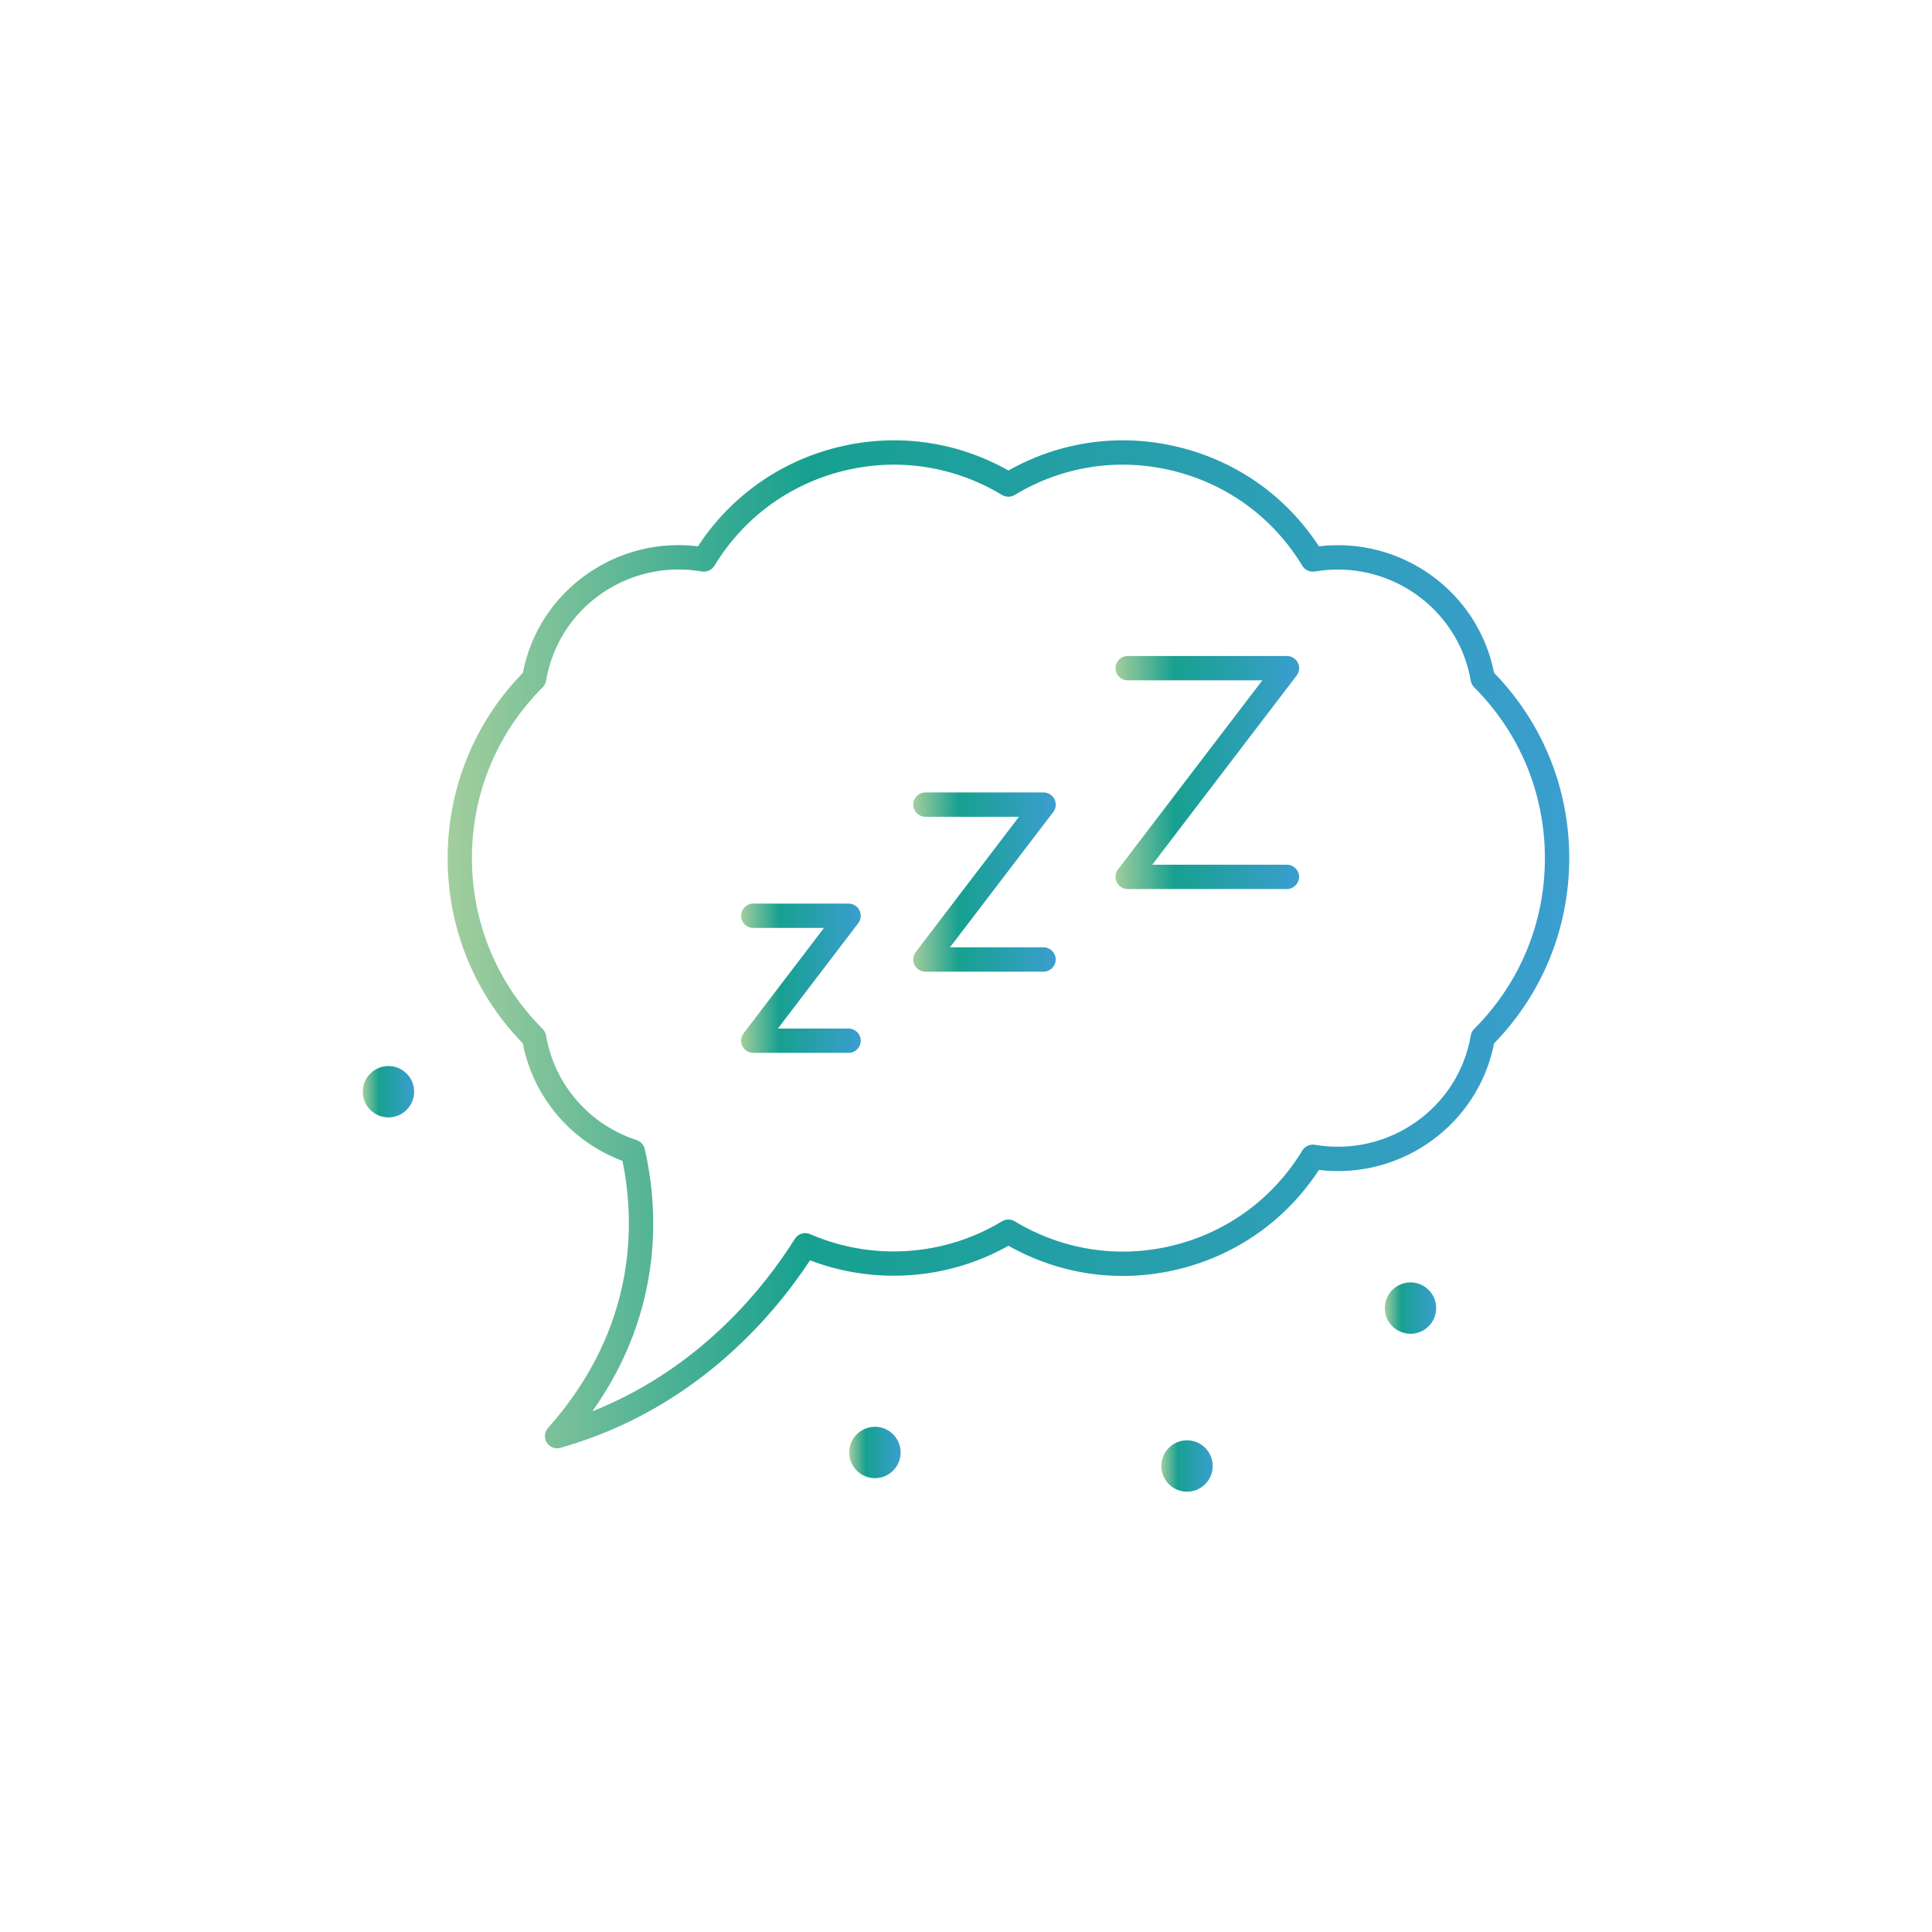 <?xml version="1.0" encoding="UTF-8"?>
<svg id="Outline" xmlns="http://www.w3.org/2000/svg" width="300" height="300" xmlns:xlink="http://www.w3.org/1999/xlink" viewBox="0 0 300 300">
  <defs>
    <style>
      .cls-1 {
        fill: url(#New_Gradient_Swatch_1-2);
      }

      .cls-2 {
        fill: url(#New_Gradient_Swatch_1-6);
      }

      .cls-3 {
        fill: url(#New_Gradient_Swatch_1-3);
      }

      .cls-4 {
        fill: url(#New_Gradient_Swatch_1-8);
      }

      .cls-5 {
        fill: url(#New_Gradient_Swatch_1-5);
      }

      .cls-6 {
        fill: url(#New_Gradient_Swatch_1-4);
      }

      .cls-7 {
        fill: url(#New_Gradient_Swatch_1-7);
      }

      .cls-8 {
        fill: url(#New_Gradient_Swatch_1);
      }
    </style>
    <linearGradient id="New_Gradient_Swatch_1" data-name="New Gradient Swatch 1" x1="243.67" y1="146.63" x2="69.51" y2="146.63" gradientUnits="userSpaceOnUse">
      <stop offset="0" stop-color="#3b9ecf"/>
      <stop offset=".68" stop-color="#17a090"/>
      <stop offset="1" stop-color="#a3ce9d"/>
    </linearGradient>
    <linearGradient id="New_Gradient_Swatch_1-2" data-name="New Gradient Swatch 1" x1="133.66" y1="151.9" x2="115.08" y2="151.9" xlink:href="#New_Gradient_Swatch_1"/>
    <linearGradient id="New_Gradient_Swatch_1-3" data-name="New Gradient Swatch 1" x1="163.93" y1="136.97" x2="141.8" y2="136.97" xlink:href="#New_Gradient_Swatch_1"/>
    <linearGradient id="New_Gradient_Swatch_1-4" data-name="New Gradient Swatch 1" x1="201.72" y1="119.95" x2="173.21" y2="119.95" xlink:href="#New_Gradient_Swatch_1"/>
    <linearGradient id="New_Gradient_Swatch_1-5" data-name="New Gradient Swatch 1" x1="139.85" y1="225.54" x2="131.87" y2="225.54" xlink:href="#New_Gradient_Swatch_1"/>
    <linearGradient id="New_Gradient_Swatch_1-6" data-name="New Gradient Swatch 1" x1="188.31" y1="227.64" x2="180.33" y2="227.64" xlink:href="#New_Gradient_Swatch_1"/>
    <linearGradient id="New_Gradient_Swatch_1-7" data-name="New Gradient Swatch 1" x1="64.31" y1="169.52" x2="56.33" y2="169.52" xlink:href="#New_Gradient_Swatch_1"/>
    <linearGradient id="New_Gradient_Swatch_1-8" data-name="New Gradient Swatch 1" x1="223.01" y1="203.12" x2="215.03" y2="203.12" xlink:href="#New_Gradient_Swatch_1"/>
  </defs>
  <path class="cls-8" d="M232,104.48c-2.48-12.62-14.39-21.17-27.2-19.65-5.04-7.73-12.71-13.18-21.72-15.39-9.05-2.23-18.41-.94-26.49,3.62-8.08-4.56-17.45-5.85-26.49-3.62-9.01,2.22-16.67,7.66-21.72,15.39-6.11-.74-12.17.77-17.2,4.29-5.24,3.66-8.77,9.1-10,15.36-7.53,7.75-11.67,17.94-11.67,28.78s4.14,21.01,11.67,28.76c1.64,8.37,7.48,15.24,15.47,18.24,1.89,9.08,2.53,25.66-11.56,41.48-.56.63-.64,1.55-.19,2.26.35.56.96.89,1.6.89.17,0,.34-.02.51-.07,20.63-5.82,32.9-20.2,38.77-29.12,10.08,3.85,21.41,3.03,30.81-2.26,8.08,4.56,17.44,5.85,26.49,3.62,9.01-2.22,16.67-7.66,21.72-15.39,12.8,1.53,24.72-7.03,27.2-19.65,7.53-7.75,11.67-17.94,11.67-28.78s-4.14-21.01-11.67-28.76ZM228.91,159.77c-.28.28-.46.63-.53,1.02-1.93,11.31-12.79,18.92-24.21,16.97-.76-.13-1.53.22-1.94.88-4.5,7.43-11.62,12.67-20.06,14.75-8.43,2.08-17.18.74-24.61-3.75-.6-.36-1.36-.36-1.96,0-9,5.44-20.14,6.19-29.82,1.99-.86-.37-1.86-.06-2.35.73-4.67,7.44-14.64,20.1-31.45,26.79,11.42-16.08,10.12-32.13,8.13-40.75-.15-.64-.63-1.16-1.26-1.37-7.37-2.41-12.76-8.63-14.06-16.24-.07-.39-.25-.74-.53-1.02-7.08-7.08-10.98-16.5-10.98-26.53s3.9-19.43,10.98-26.51c.28-.28.46-.63.53-1.02.94-5.51,3.98-10.3,8.54-13.49,3.56-2.49,7.73-3.79,12.02-3.79,1.21,0,2.42.1,3.64.31.76.13,1.53-.22,1.94-.88,4.5-7.43,11.62-12.67,20.06-14.75,8.44-2.08,17.18-.74,24.61,3.75.6.36,1.36.36,1.96,0,7.43-4.5,16.17-5.83,24.61-3.75,8.44,2.08,15.56,7.31,20.06,14.75.4.66,1.17,1.01,1.94.88,11.41-1.95,22.28,5.66,24.21,16.97.07.39.25.74.53,1.02,7.08,7.08,10.98,16.5,10.98,26.53s-3.9,19.43-10.98,26.51Z"/>
  <path class="cls-1" d="M131.77,159.71h-10.98l12.48-16.36c.44-.57.51-1.34.19-1.99-.32-.64-.98-1.05-1.69-1.05h-14.8c-1.04,0-1.89.85-1.89,1.89s.85,1.89,1.89,1.89h10.98l-12.48,16.36c-.44.57-.51,1.34-.19,1.99.32.64.98,1.05,1.69,1.05h14.8c1.04,0,1.89-.85,1.89-1.89s-.85-1.89-1.89-1.89Z"/>
  <path class="cls-3" d="M162.04,147.1h-14.53l16.04-21.01c.44-.57.51-1.34.19-1.99-.32-.64-.98-1.05-1.69-1.05h-18.35c-1.04,0-1.89.85-1.89,1.89s.85,1.89,1.89,1.89h14.53l-16.04,21.01c-.44.57-.51,1.34-.19,1.99.32.64.98,1.05,1.69,1.05h18.35c1.04,0,1.89-.85,1.89-1.89s-.85-1.89-1.89-1.89Z"/>
  <path class="cls-6" d="M199.83,134.27h-20.91l22.42-29.37c.44-.57.51-1.34.19-1.99-.32-.64-.98-1.05-1.69-1.05h-24.73c-1.04,0-1.89.85-1.89,1.89s.85,1.89,1.89,1.89h20.91l-22.42,29.37c-.44.57-.51,1.34-.19,1.99.32.64.98,1.05,1.69,1.05h24.73c1.04,0,1.89-.85,1.89-1.89s-.85-1.89-1.89-1.89Z"/>
  <path class="cls-5" d="M135.86,221.55c-2.2,0-3.99,1.79-3.99,3.99s1.79,3.99,3.99,3.99,3.99-1.79,3.99-3.99-1.79-3.99-3.99-3.99Z"/>
  <path class="cls-2" d="M184.32,223.65c-2.2,0-3.99,1.79-3.99,3.99s1.79,3.99,3.99,3.99,3.99-1.79,3.99-3.99-1.79-3.99-3.99-3.99Z"/>
  <path class="cls-7" d="M60.32,165.53c-2.2,0-3.99,1.79-3.99,3.99s1.79,3.99,3.99,3.99,3.99-1.79,3.99-3.99-1.79-3.99-3.99-3.99Z"/>
  <path class="cls-4" d="M219.02,199.13c-2.2,0-3.99,1.79-3.99,3.99s1.79,3.99,3.99,3.99,3.99-1.79,3.99-3.99-1.79-3.99-3.99-3.99Z"/>
</svg>